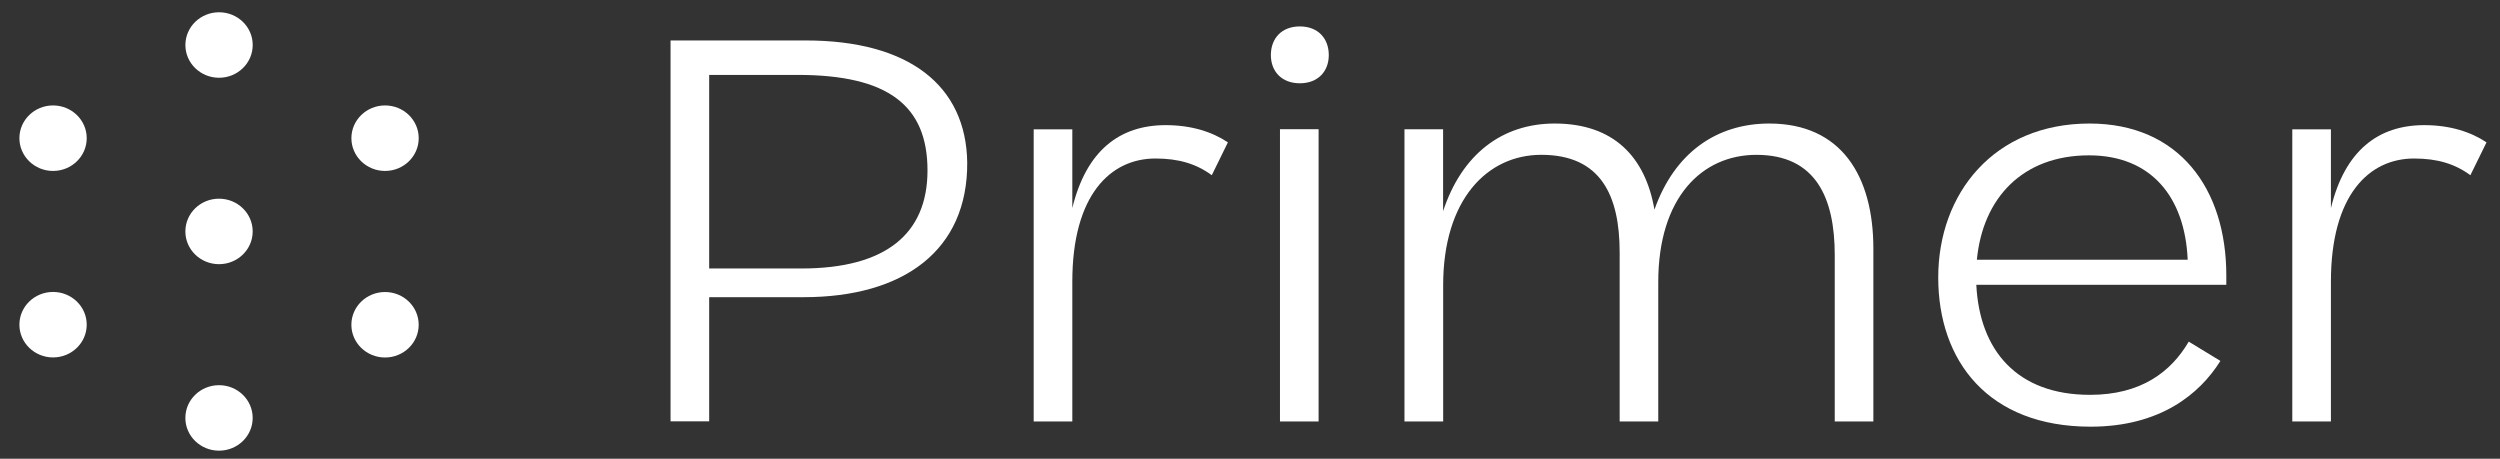<svg data-v-742937ec="" data-v-037f6c38="" width="109" height="20" viewBox="0 0 109 20" fill="none" xmlns="http://www.w3.org/2000/svg" class="primer-logo"><rect x="0" y="0" width="109" height="20" fill="#333333" stroke="none"/><path data-v-742937ec="" d="M30.92 12.957V18.371H29.236V1.764H35.13C39.621 1.764 42.124 3.72 42.171 7.087C42.194 10.909 39.41 12.957 35.037 12.957H30.92ZM30.92 3.266V11.706H34.943C38.638 11.706 40.439 10.182 40.439 7.429C40.439 4.608 38.733 3.266 34.779 3.266H30.92Z" fill="white"></path><path data-v-742937ec="" d="M53.536 6.207L52.834 7.639C52.156 7.14 51.384 6.911 50.378 6.911C48.413 6.911 46.753 8.503 46.753 12.28V18.377H45.069V5.638H46.753V9.072C47.362 6.571 48.812 5.456 50.824 5.456C51.947 5.456 52.859 5.752 53.536 6.207Z" fill="white"></path><path data-v-742937ec="" d="M56.672 1.152C57.468 1.152 57.935 1.676 57.935 2.403C57.935 3.108 57.468 3.631 56.672 3.631C55.877 3.631 55.41 3.107 55.41 2.403C55.41 1.676 55.877 1.152 56.672 1.152ZM57.491 18.375H55.807V5.634H57.491V18.375Z" fill="white"></path><path data-v-742937ec="" d="M62.919 18.377H61.235V5.636H62.919V9.207C63.737 6.727 65.492 5.386 67.784 5.386C70.357 5.386 71.737 6.841 72.134 9.14C73 6.682 74.824 5.386 77.14 5.386C80.274 5.386 81.679 7.661 81.679 10.846V18.377H79.995V11.119C79.995 8.638 79.177 6.751 76.58 6.751C74.217 6.751 72.3 8.593 72.3 12.302V18.377H70.617V11.005C70.617 8.524 69.798 6.75 67.201 6.75C64.838 6.75 62.922 8.706 62.922 12.437V18.377H62.919Z" fill="white"></path><path data-v-742937ec="" d="M91.15 18.603C86.683 18.603 84.507 15.736 84.507 12.097C84.507 8.434 86.94 5.386 91.104 5.386C95.009 5.386 97.067 8.23 97.067 12.006V12.416H86.167C86.308 15.259 87.922 17.215 91.126 17.215C93.348 17.215 94.658 16.215 95.429 14.895L96.809 15.736C95.899 17.193 94.167 18.603 91.15 18.603ZM86.192 11.323H95.383C95.266 8.593 93.793 6.773 91.08 6.773C88.18 6.773 86.449 8.638 86.192 11.323Z" fill="white"></path><path data-v-742937ec="" d="M108.412 6.207L107.709 7.639C107.031 7.14 106.26 6.911 105.254 6.911C103.289 6.911 101.628 8.503 101.628 12.28V18.377H99.944V5.638H101.628V9.072C102.236 6.571 103.686 5.456 105.698 5.456C106.821 5.456 107.732 5.752 108.412 6.207Z" fill="white"></path><path data-v-742937ec="" fill-rule="evenodd" clip-rule="evenodd" d="M8.083 1.963C8.083 2.751 8.74 3.39 9.551 3.39C10.361 3.39 11.018 2.751 11.018 1.963C11.02 1.174 10.362 0.535 9.551 0.535C8.74 0.535 8.083 1.174 8.083 1.963Z" fill="white"></path><path data-v-742937ec="" fill-rule="evenodd" clip-rule="evenodd" d="M0.846 6.025C0.846 6.813 1.503 7.453 2.313 7.453C3.124 7.453 3.781 6.813 3.781 6.025C3.781 5.237 3.124 4.597 2.313 4.597C1.503 4.597 0.846 5.237 0.846 6.025Z" fill="white"></path><path data-v-742937ec="" fill-rule="evenodd" clip-rule="evenodd" d="M0.846 14.156C0.846 14.944 1.503 15.584 2.313 15.584C3.124 15.584 3.781 14.944 3.781 14.156C3.781 13.368 3.124 12.729 2.313 12.729C1.503 12.729 0.846 13.368 0.846 14.156Z" fill="white"></path><path data-v-742937ec="" fill-rule="evenodd" clip-rule="evenodd" d="M8.082 18.222C8.082 19.01 8.739 19.649 9.55 19.649C10.36 19.649 11.017 19.01 11.017 18.222C11.017 17.433 10.36 16.794 9.55 16.794C8.739 16.794 8.082 17.433 8.082 18.222Z" fill="white"></path><path data-v-742937ec="" fill-rule="evenodd" clip-rule="evenodd" d="M15.32 14.16C15.32 14.948 15.977 15.587 16.788 15.587C17.598 15.587 18.255 14.948 18.255 14.16C18.255 13.372 17.598 12.732 16.788 12.732C15.977 12.732 15.32 13.372 15.32 14.16Z" fill="white"></path><path data-v-742937ec="" fill-rule="evenodd" clip-rule="evenodd" d="M15.321 6.025C15.321 6.813 15.978 7.453 16.788 7.453C17.599 7.453 18.256 6.813 18.256 6.025C18.256 5.237 17.599 4.597 16.788 4.597C15.978 4.597 15.321 5.237 15.321 6.025Z" fill="white"></path><path data-v-742937ec="" fill-rule="evenodd" clip-rule="evenodd" d="M8.082 10.091C8.082 10.879 8.739 11.518 9.55 11.518C10.36 11.518 11.017 10.879 11.017 10.091C11.017 9.302 10.36 8.663 9.55 8.663C8.739 8.662 8.082 9.301 8.082 10.091Z" fill="white"></path></svg>